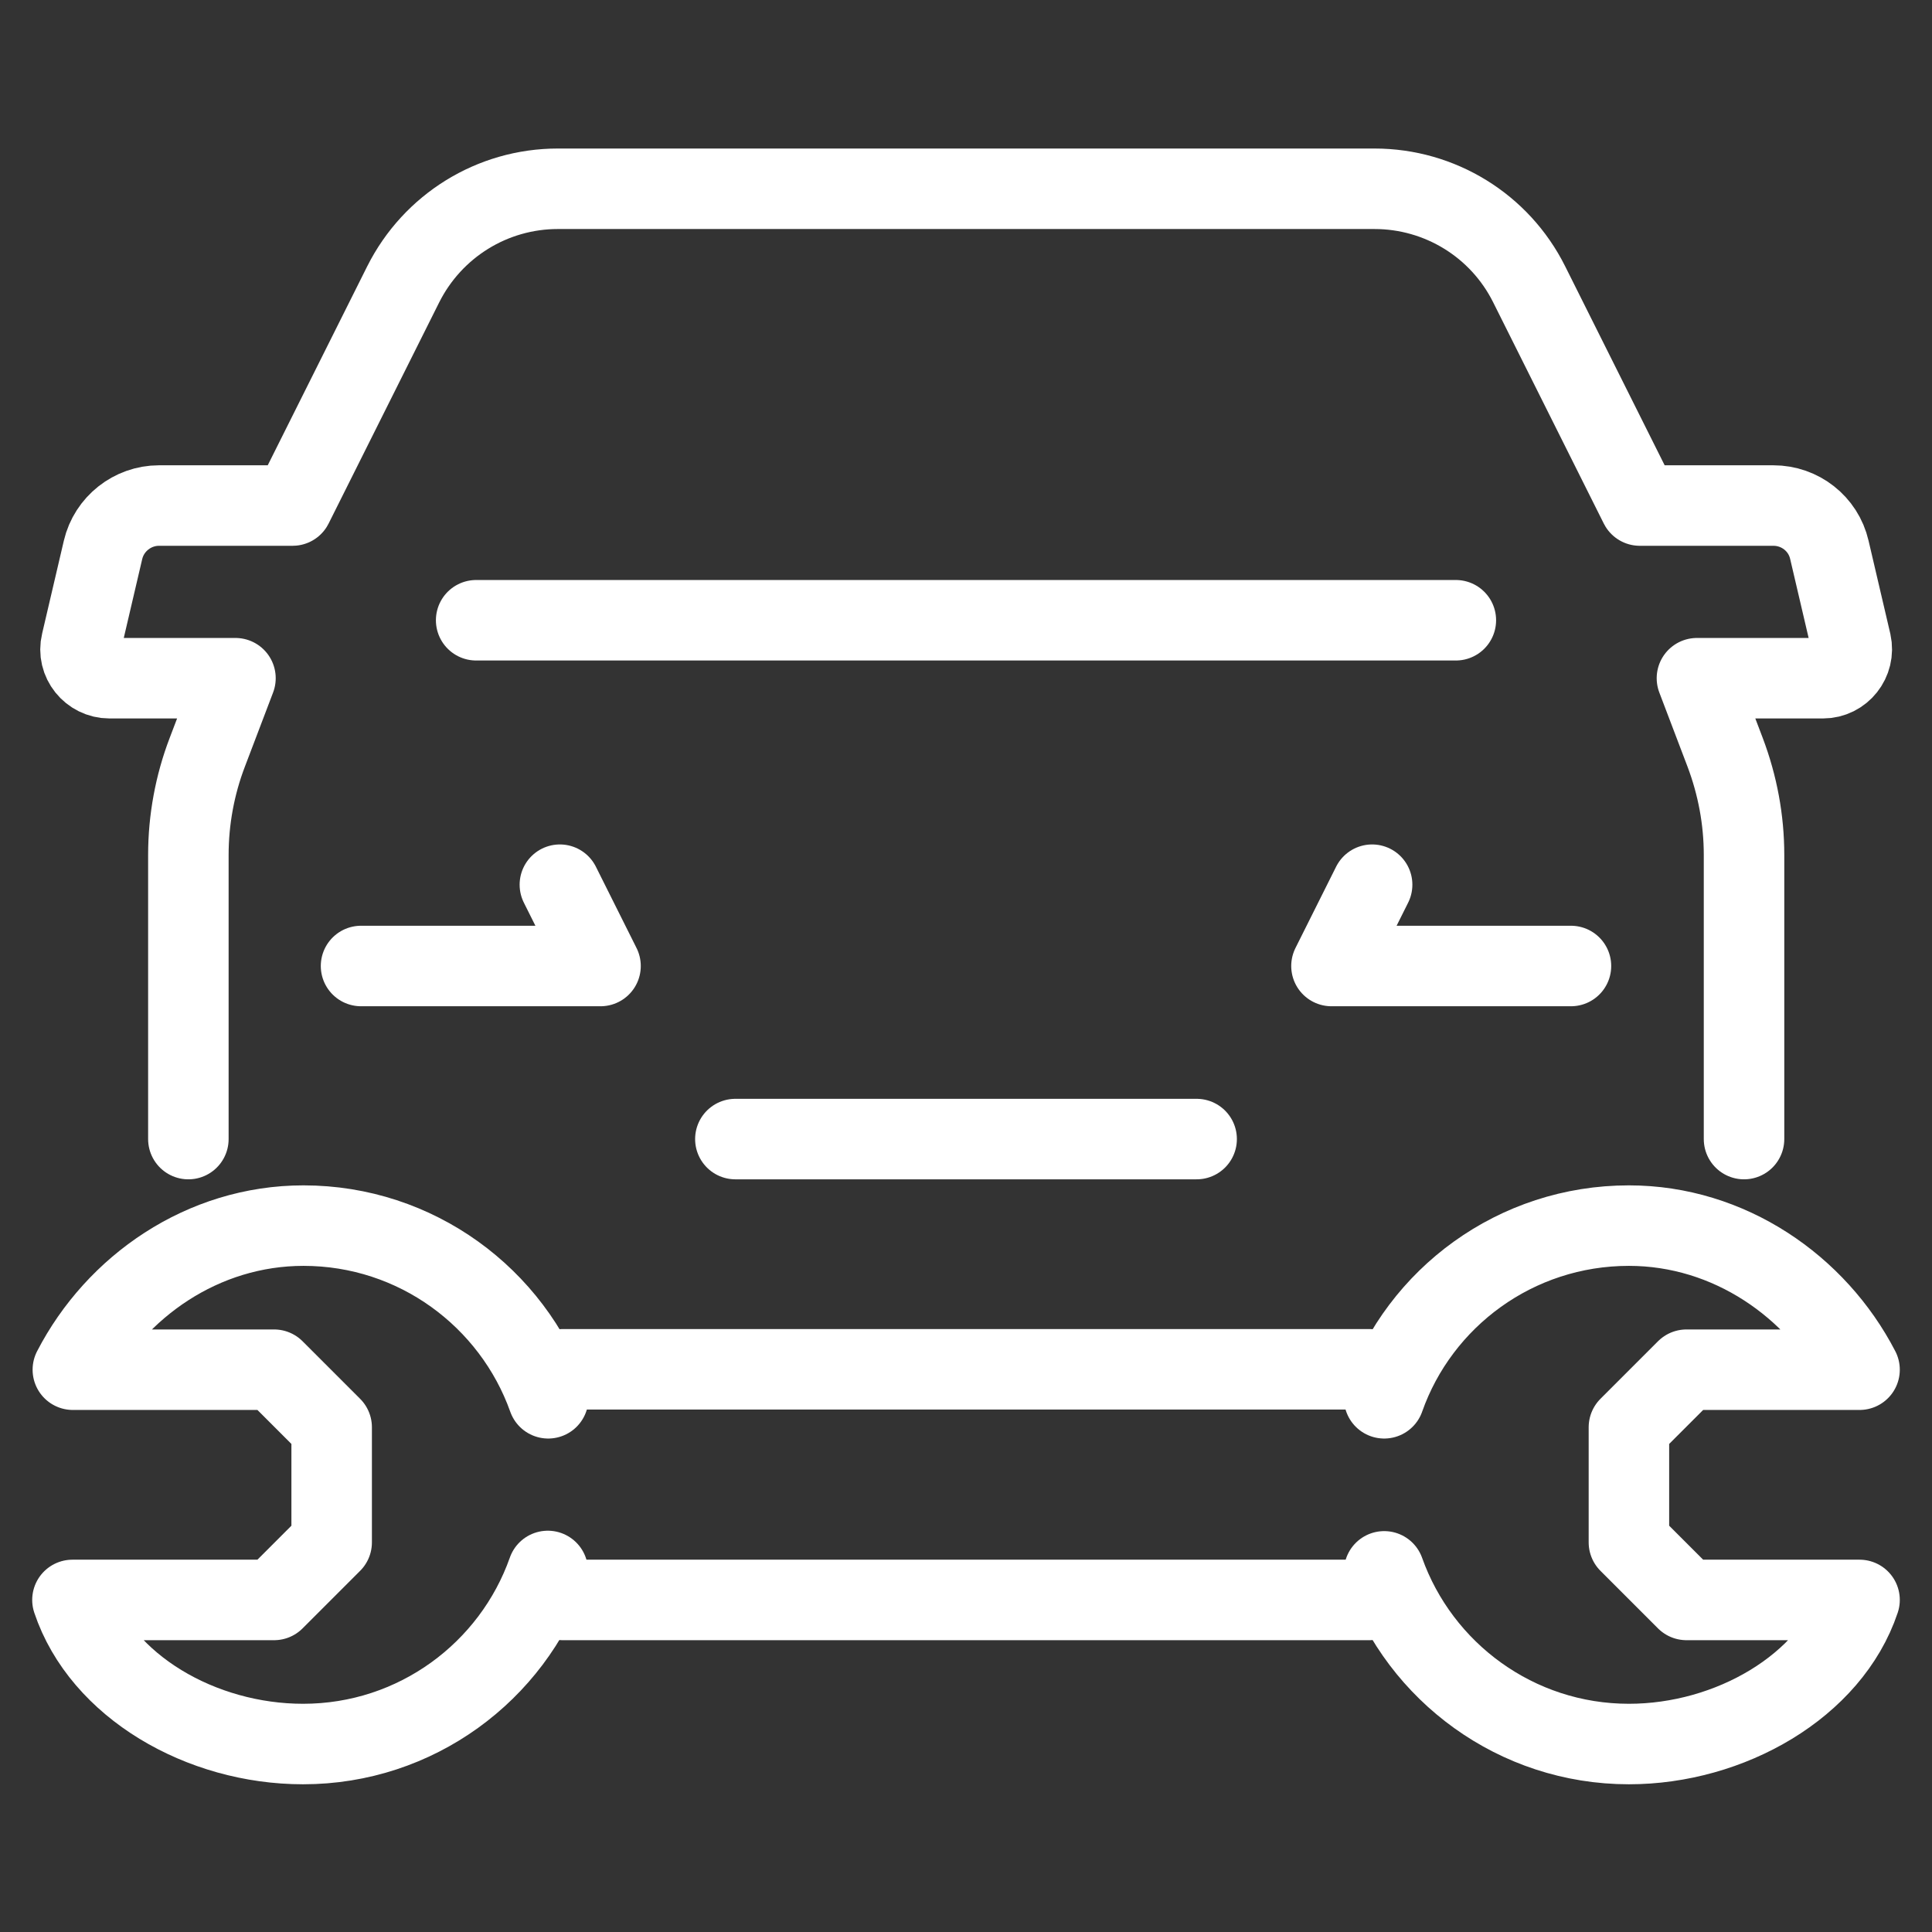 <?xml version="1.0" encoding="utf-8"?>
<!-- Generator: Adobe Illustrator 26.0.3, SVG Export Plug-In . SVG Version: 6.00 Build 0)  -->
<svg version="1.1" id="Layer_1" xmlns="http://www.w3.org/2000/svg" xmlns:xlink="http://www.w3.org/1999/xlink" x="0px" y="0px"
	 viewBox="0 0 48 48" style="enable-background:new 0 0 48 48;" xml:space="preserve">
<rect x="0" y="0" width="48" height="48" fill="#333333" stroke="none"/>
<style type="text/css">
	.st0{fill:none;stroke:#FFFFFF;stroke-width:2;stroke-linecap:round;stroke-linejoin:round;stroke-miterlimit:10;}
</style>
<g id="car_mechanic">
	<g>
		<path class="st0" d="M43.33,28.3v-7.06c0-0.87-0.16-1.73-0.47-2.55l-0.7-1.84h3.13c0.46,0,0.8-0.43,0.7-0.88l-0.54-2.31
			c-0.15-0.65-0.73-1.1-1.39-1.1h-3.32l-2.75-5.5c-0.73-1.46-2.22-2.37-3.84-2.37H13.86c-1.63,0-3.11,0.92-3.84,2.37l-2.75,5.5H3.95
			c-0.66,0-1.24,0.46-1.39,1.1l-0.54,2.31c-0.11,0.45,0.24,0.88,0.7,0.88h3.13l-0.7,1.84c-0.31,0.81-0.47,1.68-0.47,2.55v7.06"/>
		<polyline class="st0" points="8.97,24 14.92,24 13.91,21.98 		"/>
		<polyline class="st0" points="39.03,24 33.08,24 34.09,21.98 		"/>
		<line class="st0" x1="18.27" y1="28.3" x2="29.73" y2="28.3"/>
		<line class="st0" x1="11.83" y1="15.41" x2="36.17" y2="15.41"/>
	</g>
	<g>
		<line class="st0" x1="34.02" y1="34.02" x2="13.98" y2="34.02"/>
		<line class="st0" x1="13.98" y1="39.75" x2="34.02" y2="39.75"/>
		<path class="st0" d="M13.61,39.03c-0.88,2.5-3.27,4.3-6.08,4.3c-2.53,0-5.01-1.43-5.73-3.58h5.01c0.56-0.56,0.87-0.87,1.43-1.43
			v-2.86c-0.56-0.56-0.87-0.87-1.43-1.43H1.81c1.07-2.07,3.23-3.58,5.73-3.58c2.8,0,5.19,1.79,6.08,4.29"/>
		<path class="st0" d="M34.39,34.74c0.88-2.5,3.27-4.29,6.08-4.29c2.49,0,4.66,1.51,5.73,3.58h-4.3c-0.56,0.56-0.87,0.87-1.43,1.43
			v2.86c0.56,0.56,0.87,0.87,1.43,1.43h4.3c-0.72,2.15-3.23,3.58-5.73,3.58c-2.8,0-5.19-1.79-6.08-4.29"/>
	</g>
</g>
</svg>
